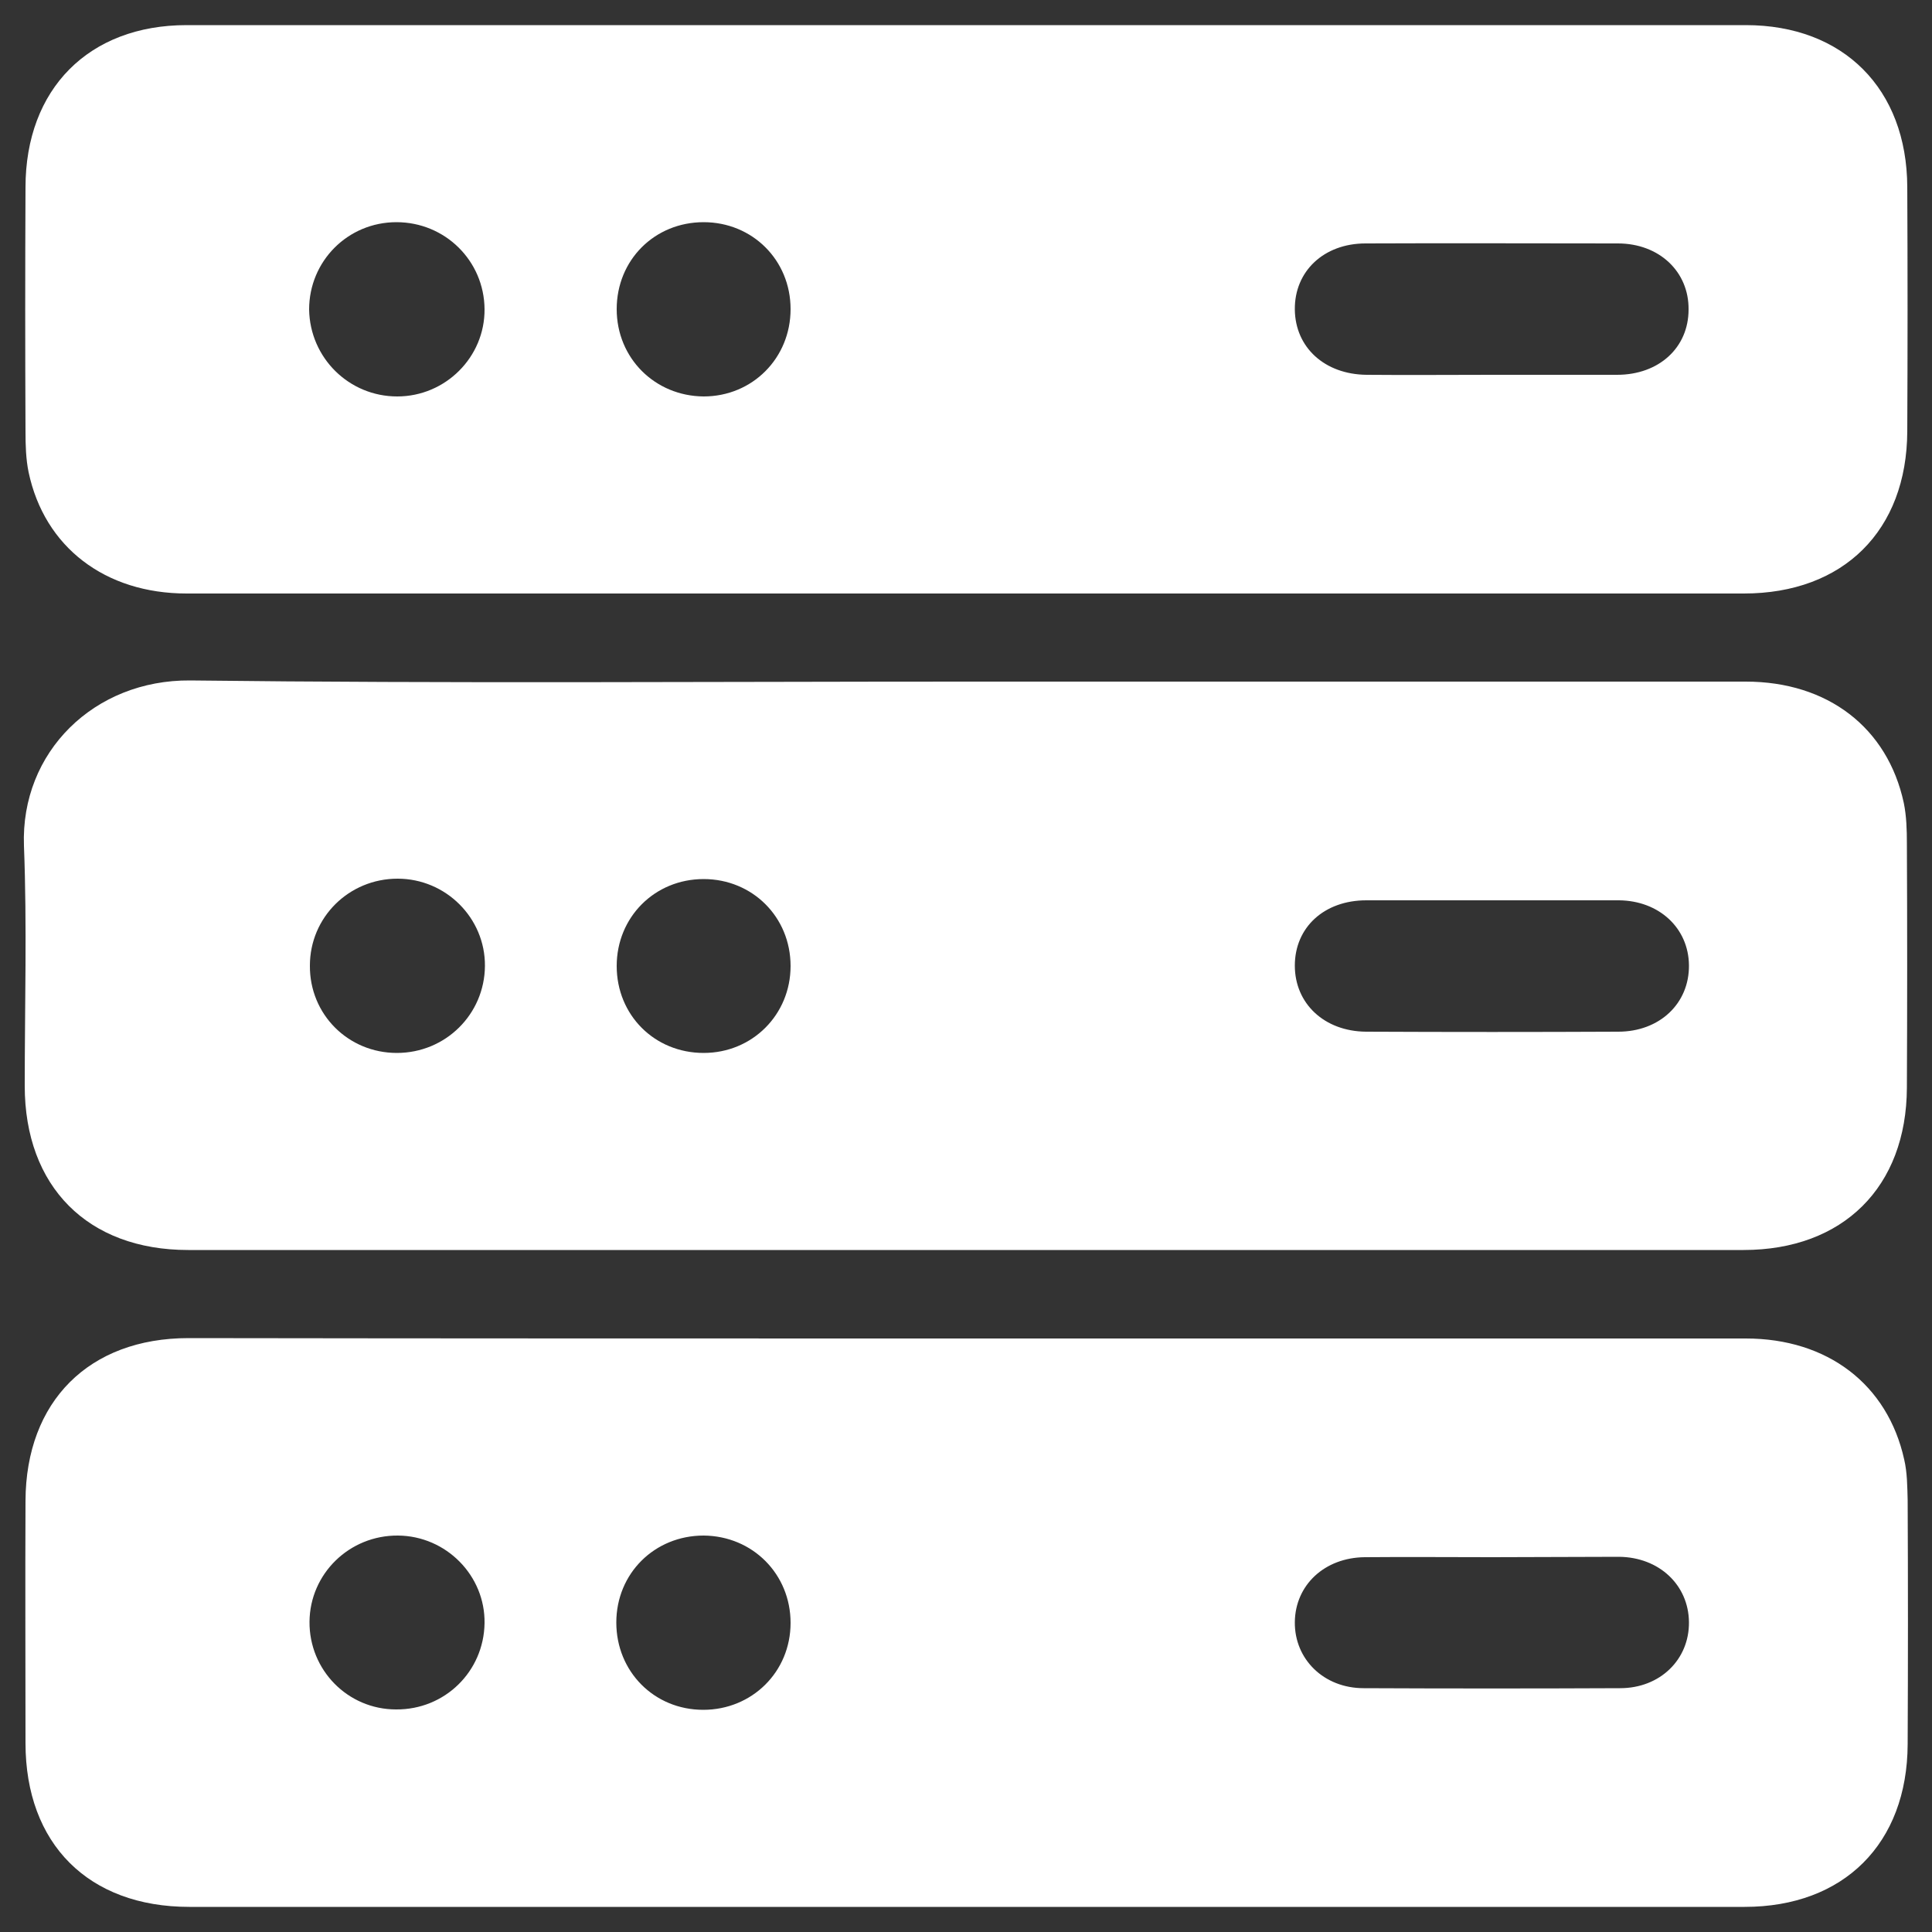<?xml version="1.0" encoding="utf-8"?>
<!-- Generator: Adobe Illustrator 19.0.0, SVG Export Plug-In . SVG Version: 6.00 Build 0)  -->
<svg version="1.1" id="Layer_1" xmlns="http://www.w3.org/2000/svg" xmlns:xlink="http://www.w3.org/1999/xlink" x="0px" y="0px"
	 viewBox="0 0 500 500" style="enable-background:new 0 0 500 500;" xml:space="preserve">
<rect x="0" y="0" width="500" height="500" fill="#333333" stroke="none"/>
<style type="text/css">
	.st0{fill:#FFFFFF;}
</style>
<g>
	<path class="st0" d="M250.1,153.6c-67.3,0-134.5,0-201.8,0c-21.1,0-36.8-12-40.9-31.4c-0.7-3.4-0.8-7-0.8-10.5
		c-0.1-21.1-0.1-42.1,0-63.2C6.6,23,23,6.5,48.3,6.5c134.5,0,269,0,403.5,0c25.3,0,41.7,16.5,41.8,41.9c0.1,21.1,0.1,42.1,0,63.2
		c-0.1,25.7-16.5,42-42.3,42C384.2,153.6,317.2,153.6,250.1,153.6z M386.1,97c10.8,0,21.6,0,32.4,0C429.3,97,437,90,437,80.1
		c0.1-9.8-7.6-17.1-18.3-17.1c-21.8,0-43.5-0.1-65.3,0c-10.8,0-18.4,7.2-18.3,17.1c0.1,9.8,7.7,16.8,18.6,16.9
		C364.5,97.1,375.3,97,386.1,97z M204.6,80c0-12.7-9.9-22.5-22.5-22.5c-12.7,0-22.5,9.8-22.5,22.5c0,12.7,9.9,22.5,22.5,22.6
		C194.7,102.6,204.6,92.7,204.6,80z M102.8,102.6c12.5,0,22.7-10.2,22.6-22.6c-0.1-12.5-10.2-22.5-22.8-22.5
		c-12.6,0-22.6,10.1-22.6,22.6C80.2,92.6,90.3,102.6,102.8,102.6z"/>
	<path class="st0" d="M250,176.4c67.3,0,134.5,0,201.8,0c21.2,0,36.7,11.9,40.9,31.4c0.7,3.4,0.8,7,0.8,10.5
		c0.1,21.1,0.1,42.1,0,63.2c-0.1,25.7-16.5,42-42.3,42c-134.2,0-268.3,0-402.5,0c-26,0-42.3-16.4-42.3-42.5
		c0-20.7,0.6-41.4-0.2-62.1c-0.9-24.3,18.2-43,43-42.8C116.2,176.9,183.1,176.4,250,176.4z M386,233c-10.8,0-21.6,0-32.4,0
		c-10.9,0-18.5,7-18.5,16.9c0,9.8,7.6,17,18.4,17.1c21.8,0.1,43.5,0.1,65.3,0c10.7,0,18.4-7.3,18.3-17.2
		c-0.1-9.6-7.7-16.7-18.1-16.8C407.9,233,397,233,386,233z M182.1,272.5c12.6,0,22.5-9.9,22.5-22.5c0-12.7-9.9-22.5-22.5-22.5
		c-12.7,0-22.5,9.9-22.5,22.5C159.6,262.7,169.4,272.5,182.1,272.5z M102.7,272.5c12.6,0,22.7-10,22.8-22.5
		c0.1-12.4-10.1-22.6-22.6-22.6c-12.6,0-22.7,10-22.7,22.5C80.1,262.5,90.1,272.5,102.7,272.5z"/>
	<path class="st0" d="M250,346.4c67.3,0,134.5,0,201.8,0c21.2,0,36.7,11.9,41,31.3c0.8,3.4,0.8,7,0.9,10.5c0.1,21.1,0.1,42.1,0,63.2
		c-0.1,25.7-16.5,42.1-42.2,42.1c-134.2,0-268.3,0-402.5,0c-26.1,0-42.4-16.3-42.4-42.4c0-20.9-0.1-41.8,0-62.7
		c0.1-25.7,16.4-42.1,42.2-42.1C115.8,346.4,182.9,346.4,250,346.4z M386.1,403c-11,0-21.9-0.1-32.9,0c-10.4,0.1-18,7.2-18.1,16.8
		c-0.1,9.6,7.5,17.1,17.8,17.1c22.1,0.1,44.2,0.1,66.4,0c10.3,0,17.9-7.4,17.8-17.1c-0.1-9.6-7.7-16.8-18.1-16.9
		C408,402.9,397,403,386.1,403z M182.1,397.4c-12.7,0-22.6,9.8-22.6,22.5c0,12.7,9.8,22.6,22.5,22.6c12.6,0,22.6-9.8,22.6-22.5
		C204.6,407.4,194.8,397.5,182.1,397.4z M103,397.4c-12.6-0.1-22.8,9.9-22.9,22.3c-0.1,12.5,9.9,22.7,22.4,22.7
		c12.6,0.1,22.7-9.8,22.9-22.3C125.6,407.8,115.5,397.5,103,397.4z"/>
</g>
</svg>
